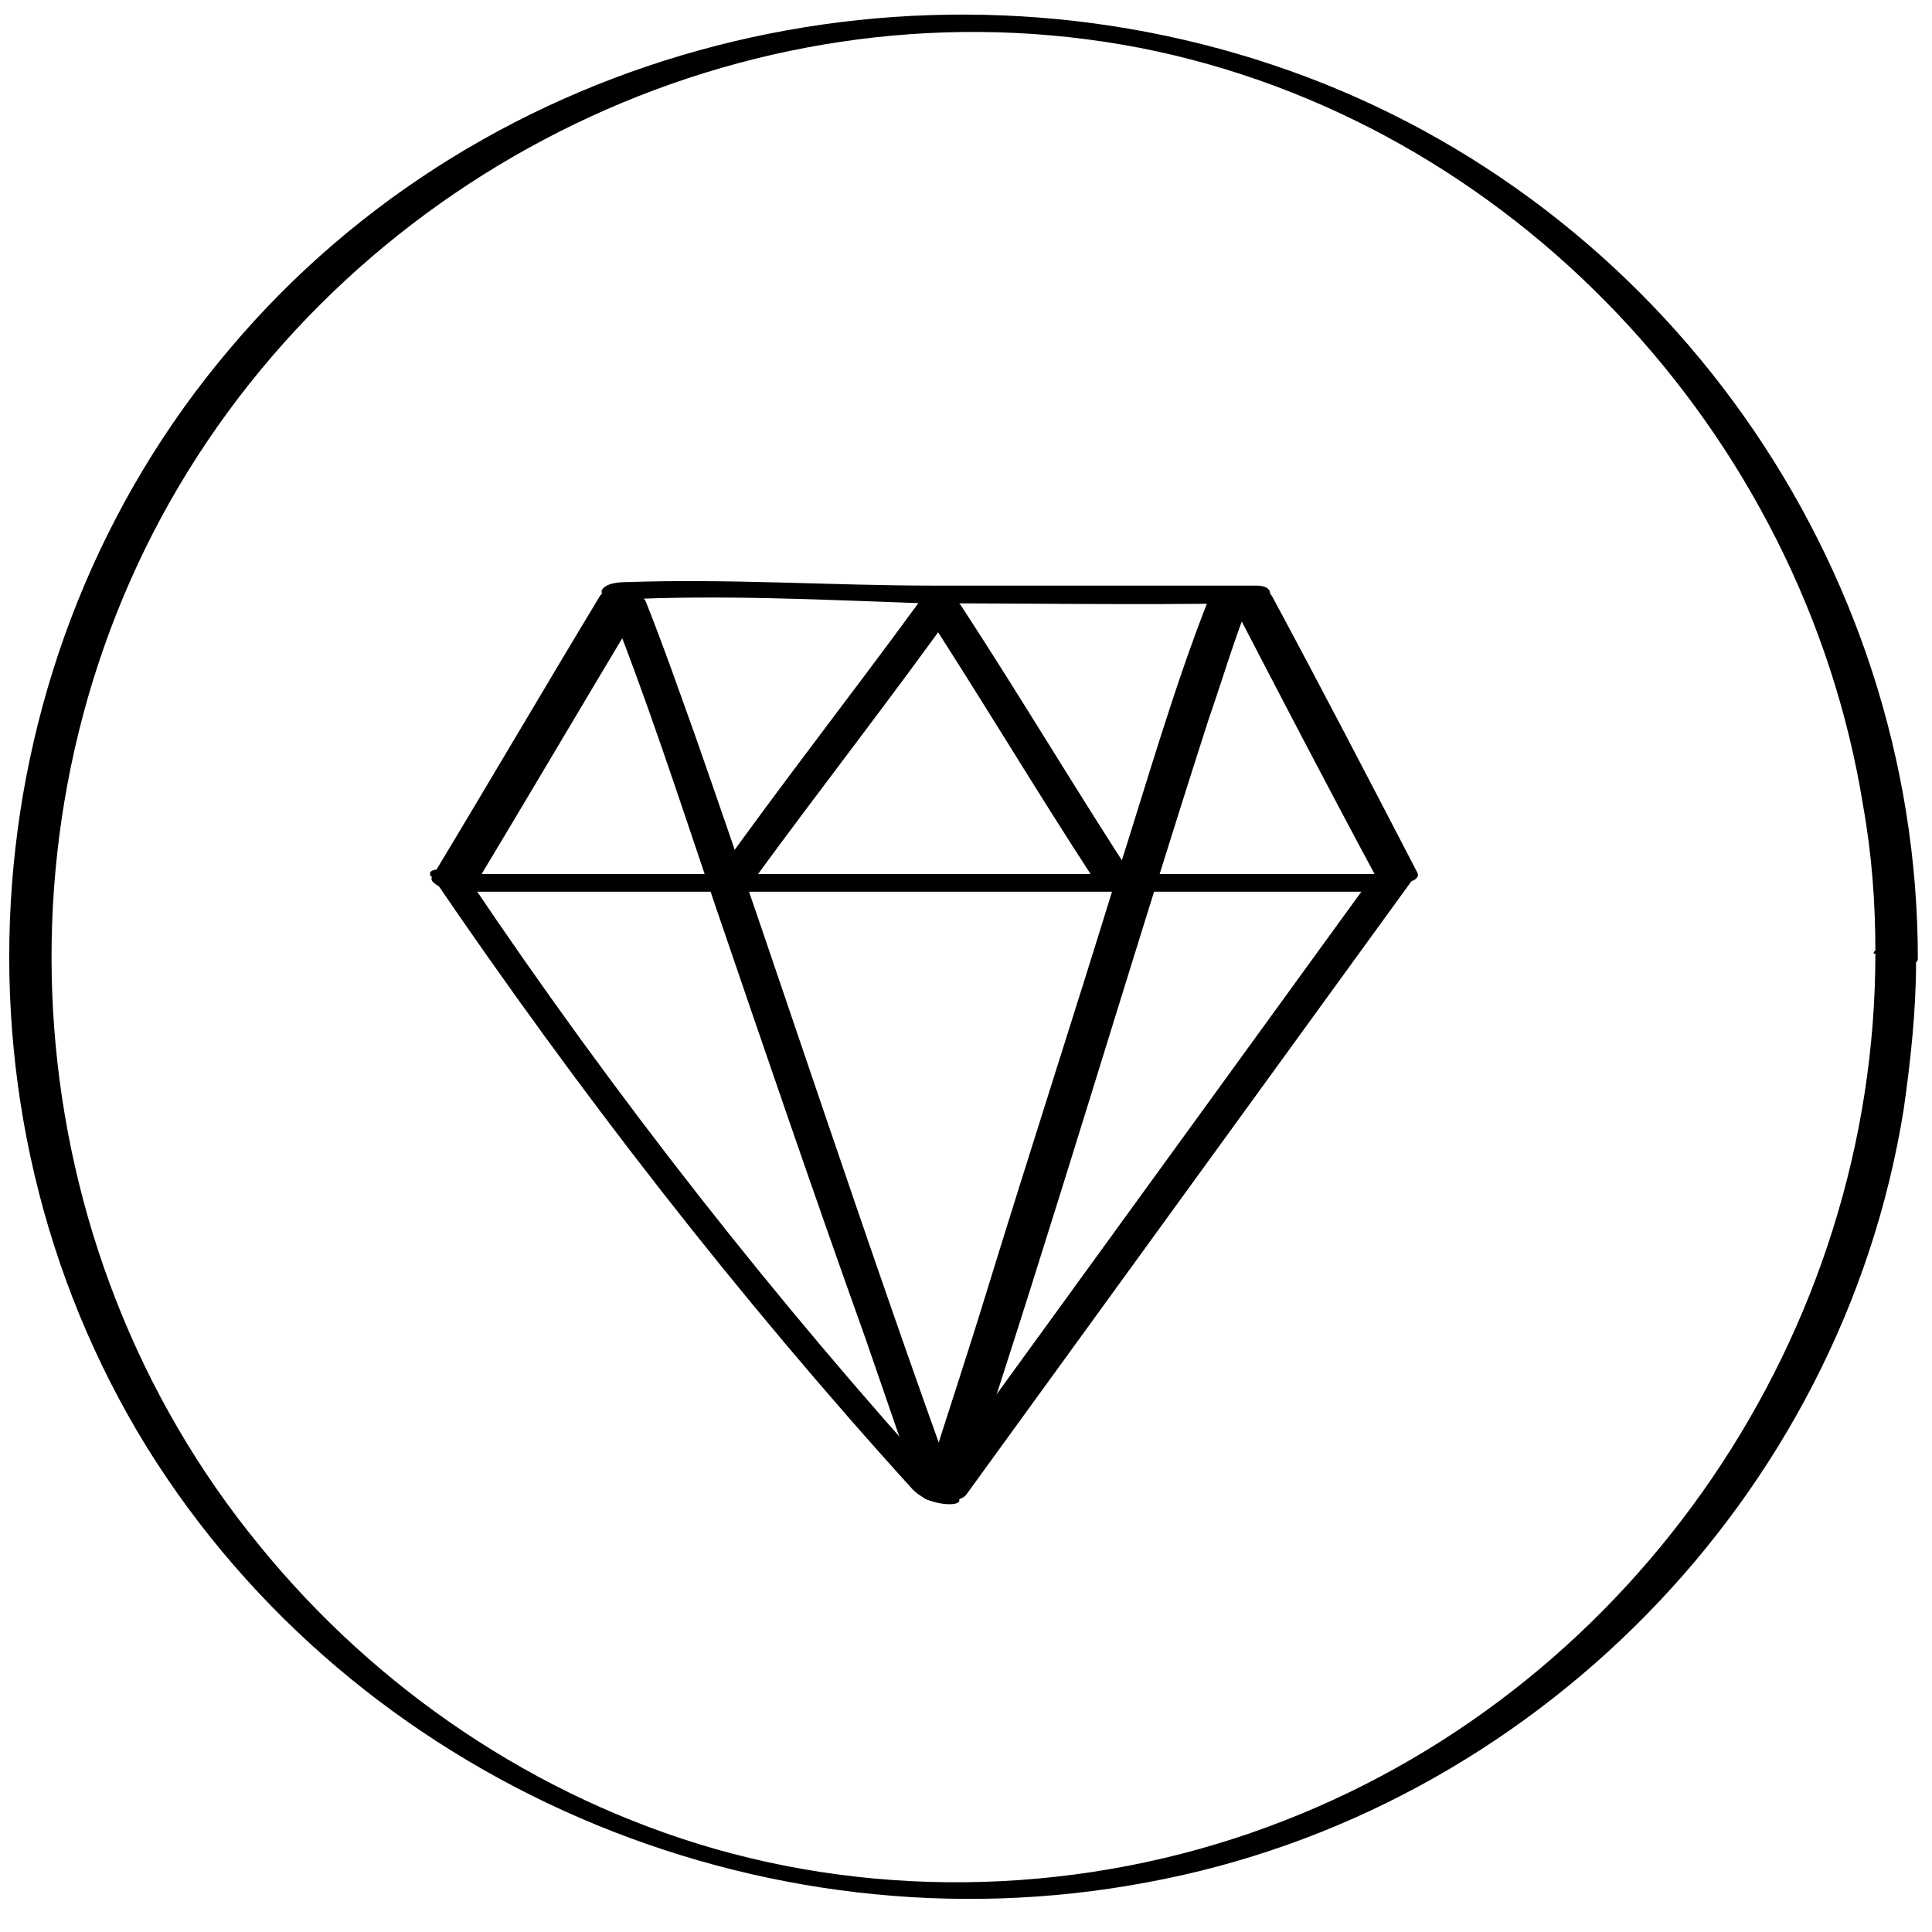 <?xml version="1.0" encoding="UTF-8" standalone="no"?>
<svg
   id="Layer_1"
   data-name="Layer 1"
   version="1.1"
   viewBox="0 0 109.2 109.2"
   xmlns="http://www.w3.org/2000/svg"
   xmlns:svg="http://www.w3.org/2000/svg">
  <defs
     id="defs1">
    <style
       id="style1">
      .cls-1 {
        fill: #000;
        stroke-width: 0px;
      }
    </style>
  </defs>
  <g
     id="Layer_1-2"
     data-name="Layer 1">
    <path
       class="cls-1"
       d="M106,53.9c0,21.4-13.4,41.2-33.4,49-10.2,4-21.7,4.6-32.2,1.6-10.1-2.9-19.1-9-25.7-17.1C.8,70.5-.9,46.1,10.1,27.5,21.1,8.9,43.1-1.4,64.4,2.7c21,4.1,37.5,21.8,40.9,42.8.5,2.8.7,5.5.7,8.3,0,.8,2.4,1,2.4.4,0-22.4-14.4-42.7-35.5-50.2C51.8-3.5,27.5,2.5,13,19.7-1.7,37-3.6,62.5,8.3,81.8c11.8,19,34.7,28.7,56.5,24.6,21.8-4,39.3-21.8,42.8-43.7.4-2.8.7-5.6.7-8.4,0-.8-2.4-1-2.4-.4Z"
       id="path1"
       clip-path="none" />
    <path
       class="cls-1"
       d="M24.4,49.5c8.3,12.2,17.3,23.8,27.2,34.7.4.4,1,.7,1.5.7s1,0,.6-.5c-9.9-10.9-19-22.5-27.2-34.7-.3-.5-2.7-.9-2.1-.1h0Z"
       id="path2"
       clip-path="none" />
    <path
       class="cls-1"
       d="M54.6,84.5c8.5-11.7,16.9-23.3,25.4-35,.3-.5-1.9-.6-2.4,0-8.5,11.7-16.9,23.3-25.4,35-.3.4,1.9.6,2.4,0h0Z"
       id="path3"
       clip-path="none" />
    <path
       class="cls-1"
       d="M26.8,50.1c3.2-5.3,6.3-10.6,9.5-15.9.3-.4-2-1.2-2.4-.5-3.2,5.3-6.3,10.6-9.5,15.9-.2.5,2,1.2,2.4.5h0Z"
       id="path4"
       clip-path="none" />
    <path
       class="cls-1"
       d="M34.9,33.9c5.8-.3,11.6,0,17.3.2,6,0,12.1.1,18.1,0,.3,0,1.4,0,1.5-.5,0-.5-.6-.5-.9-.5-6,0-12.1,0-18.1,0-5.8,0-11.6-.4-17.3-.2-.3,0-1.3,0-1.5.5,0,.5.6.5.9.5h0Z"
       id="path5"
       clip-path="none" />
    <path
       class="cls-1"
       d="M69.6,34c2.7,5.2,5.4,10.4,8.2,15.6.3.6,2.7.4,2.3-.3-2.7-5.2-5.4-10.4-8.2-15.6-.3-.6-2.7-.4-2.3.3h0Z"
       id="path6"
       clip-path="none" />
    <path
       class="cls-1"
       d="M54.8,83.5c4.7-14.2,8.9-28.5,13.5-42.8.8-2.3,1.5-4.7,2.4-6.9.2-.6-2.1-.5-2.4.1-2,5.1-3.5,10.4-5.2,15.7-2.4,7.8-4.9,15.5-7.3,23.3-1.1,3.6-2.3,7.2-3.4,10.7-.2.6,2.1.5,2.4-.2h0Z"
       id="path7"
       clip-path="none" />
    <path
       class="cls-1"
       d="M34.2,33.6c2.3,5.7,4.2,11.6,6.2,17.5,2.8,8.2,5.6,16.4,8.5,24.5,1,2.9,2,5.8,3,8.7.2.7,2.6,1,2.3.4-5.2-14.3-9.9-28.8-14.9-43.1-.9-2.5-1.8-5.1-2.8-7.6-.3-.7-2.6-1-2.3-.4h0Z"
       id="path8"
       clip-path="none" />
    <path
       class="cls-1"
       d="M42.7,49.6c3.8-5.2,7.8-10.3,11.5-15.5.3-.4-.8-.5-.9-.5-.5,0-1.1,0-1.4.5-3.8,5.2-7.8,10.3-11.5,15.5-.3.4.8.5.9.5.5,0,1.1,0,1.4-.5h0Z"
       id="path9"
       clip-path="none" />
    <path
       class="cls-1"
       d="M51.9,34c3.4,5.2,6.6,10.6,10,15.8.3.4.9.6,1.4.6.1,0,1.2,0,1-.4-3.4-5.2-6.6-10.6-10-15.8-.3-.4-.9-.6-1.4-.6-.1,0-1.2,0-1,.4h0Z"
       id="path10"
       clip-path="none" />
    <path
       class="cls-1"
       d="M25.9,50.4c17.2,0,34.4,0,51.6,0,1.1,0,2.2-1,.5-1-17.2,0-34.4,0-51.6,0-1.1,0-2.2,1-.5,1h0Z"
       id="path11"
       clip-path="none" />
  </g>
</svg>
